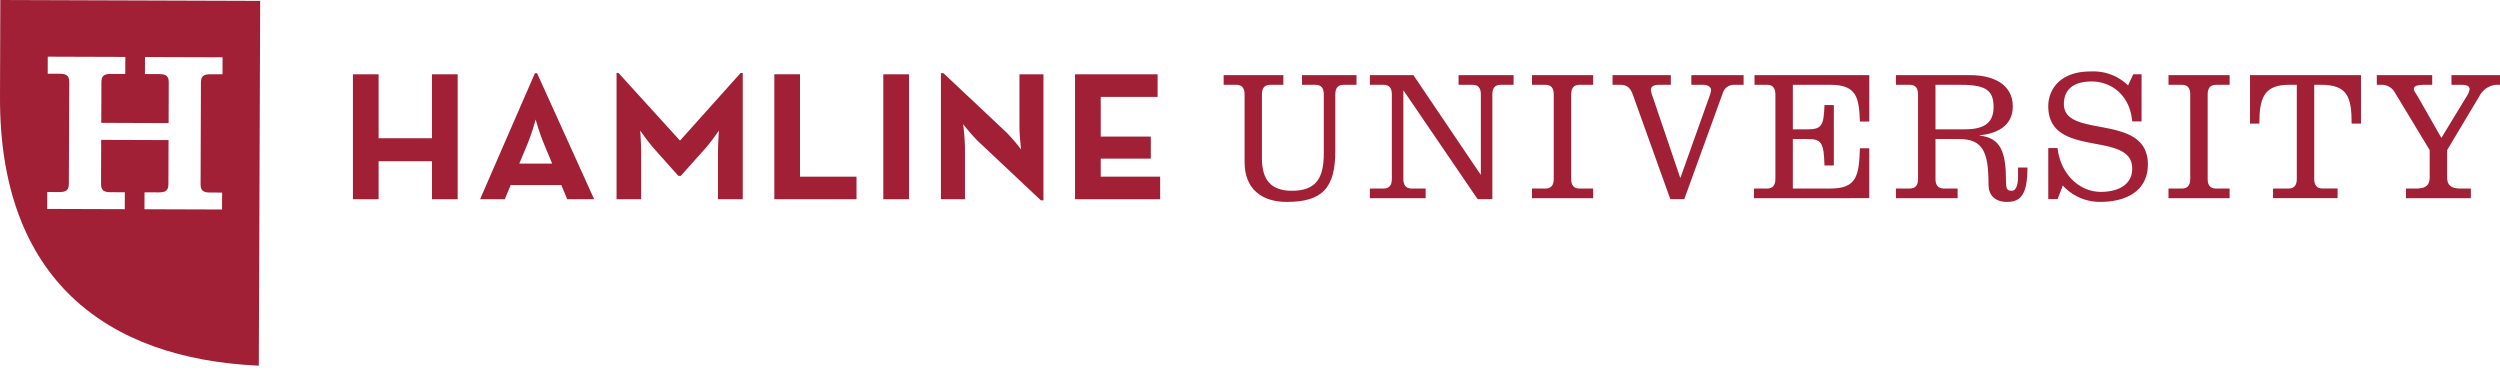 <svg xmlns="http://www.w3.org/2000/svg" xmlns:xlink="http://www.w3.org/1999/xlink" width="389.947" height="59.861" viewBox="0 0 389.947 59.861">
  <defs>
    <clipPath id="clip-path">
      <rect id="Rectangle_1502" data-name="Rectangle 1502" width="389.947" height="59.861" fill="#a22035"></rect>
    </clipPath>
  </defs>
  <g id="Group_474" data-name="Group 474" transform="translate(0 0)">
    <path id="Path_414" data-name="Path 414" d="M38.262,8.055h4.005v9.972h8.323V8.055H54.6V27.54H50.591V21.611H42.268V27.54H38.262Z" transform="translate(16.787 3.534)" fill="#a22035"></path>
    <g id="Group_472" data-name="Group 472" transform="translate(0 0)">
      <g id="Group_471" data-name="Group 471" clip-path="url(#clip-path)">
        <path id="Path_415" data-name="Path 415" d="M60.6,7.938h.341l8.9,19.653H65.635l-.914-2.206h-7.9l-.916,2.206H52.046Zm2.689,14.094-1.4-3.381c-.571-1.374-1.174-3.495-1.174-3.495a34.046,34.046,0,0,1-1.145,3.495l-1.4,3.381Z" transform="translate(22.834 3.483)" fill="#a22035"></path>
        <path id="Path_416" data-name="Path 416" d="M66.843,7.917h.314L76.74,18.46,86.185,7.917h.344V27.6H82.663v-7.3c0-1.318.144-3.407.144-3.407s-1.175,1.719-2.086,2.748L76.857,23.96h-.373l-3.862-4.325a33.868,33.868,0,0,1-2.086-2.748s.141,2.089.141,3.407v7.3H66.843Z" transform="translate(29.326 3.473)" fill="#a22035"></path>
        <path id="Path_417" data-name="Path 417" d="M83.948,8.055h4.005V24.018h8.814V27.54H83.948Z" transform="translate(36.831 3.534)" fill="#a22035"></path>
        <rect id="Rectangle_1501" data-name="Rectangle 1501" width="4.007" height="19.485" transform="translate(137.777 11.589)" fill="#a22035"></rect>
        <path id="Path_418" data-name="Path 418" d="M107.79,18.537a29.011,29.011,0,0,1-2.319-2.665,34.384,34.384,0,0,1,.286,3.555v8.163h-3.748V7.938h.4l9.812,9.227a27.4,27.4,0,0,1,2.292,2.665s-.256-2.21-.256-3.555V8.108H118V27.767h-.4Z" transform="translate(44.755 3.483)" fill="#a22035"></path>
        <path id="Path_419" data-name="Path 419" d="M116.549,8.055h12.878V11.58h-8.871V17.77h7.812v3.439h-7.812v2.81h9.27V27.54H116.549Z" transform="translate(51.134 3.534)" fill="#a22035"></path>
        <path id="Path_420" data-name="Path 420" d="M144.886,8.148h8.5V9.654h-2.019c-.924,0-1.288.552-1.288,1.508v8.8c0,5.755-1.991,7.958-7.575,7.958-3.872,0-6.575-2-6.575-6.189V11.162c0-.955-.361-1.508-1.28-1.508h-1.988V8.148h9.317V9.654h-2.065c-.919,0-1.28.552-1.28,1.508v9.927c0,3.387,1.393,5.092,4.686,5.092,3.949,0,4.965-2.17,4.965-5.93V11.162c0-.955-.367-1.508-1.292-1.508h-2.1Z" transform="translate(58.201 3.575)" fill="#a22035"></path>
        <path id="Path_421" data-name="Path 421" d="M153.792,10.582h-.058V24.357c0,.928.4,1.473,1.26,1.473h2.22v1.506h-8.7V25.83h2.168c.862,0,1.259-.545,1.259-1.473V11.162c0-.957-.365-1.508-1.292-1.508h-2.135V8.148h6.792l10.464,15.488h.052V11.162c0-.957-.358-1.508-1.291-1.508h-2.185V8.148h8.582V9.654h-2.017c-.927,0-1.295.551-1.295,1.508v16.32h-2.3Z" transform="translate(65.158 3.575)" fill="#a22035"></path>
        <path id="Path_422" data-name="Path 422" d="M166.087,27.338V25.832h2.132c.869,0,1.263-.547,1.263-1.473v-13.2c0-.955-.367-1.506-1.291-1.506h-2.1V8.147h9.539V9.656h-2.132c-.929,0-1.295.551-1.295,1.506v13.2c0,.927.4,1.473,1.268,1.473h2.16v1.506Z" transform="translate(72.868 3.574)" fill="#a22035"></path>
        <path id="Path_423" data-name="Path 423" d="M174.824,8.148h9.088V9.654h-1.961c-.478,0-1.15.177-1.15.755a4.32,4.32,0,0,0,.3,1.157l4.264,12.562h.056l4.551-12.766a3.677,3.677,0,0,0,.219-.895c0-.58-.729-.813-1.18-.813h-1.9V8.148h8.152V9.654h-1.423a1.8,1.8,0,0,0-1.82,1.276l-6.008,16.551h-2.183l-5.811-16.2c-.364-1.043-.837-1.624-1.961-1.624h-1.236Z" transform="translate(76.701 3.575)" fill="#a22035"></path>
        <path id="Path_424" data-name="Path 424" d="M190.155,27.338V25.832h2.076c.87,0,1.266-.547,1.266-1.473v-13.2c0-.955-.368-1.506-1.295-1.506H190.24V8.147h17.9v7.241H206.68c-.142-3.59-.42-5.732-4.545-5.732h-5.917V16.6h2.329c2.211,0,2.495-.666,2.607-3.79h1.457v9.429h-1.457c-.112-3.469-.4-4.133-2.607-4.133h-2.329v7.723h5.917c4.125,0,4.4-2.139,4.545-6.279h1.456v7.785Z" transform="translate(83.427 3.574)" fill="#a22035"></path>
        <path id="Path_425" data-name="Path 425" d="M205.545,25.831h2.183c.872,0,1.266-.547,1.266-1.473v-13.2c0-.954-.367-1.506-1.291-1.506h-2.158V8.148h11.641c3.418,0,6.589,1.361,6.589,4.864,0,3.126-2.555,4.254-5.162,4.516v.058c3.338.317,4.1,2.69,4.1,7.093,0,1.269.2,1.5.9,1.5.87,0,.981-1.479.981-2.141V22.561h1.462c0,4.2-1.039,5.356-3.17,5.356-1.991,0-2.9-1.129-2.9-2.719,0-5.037-.834-7.09-4.623-7.09h-3.646v6.25c0,.927.4,1.473,1.259,1.473h2.193v1.506h-9.621Zm6.169-9.229h4.512c2.863,0,4.549-.84,4.549-3.473,0-2.575-1.122-3.475-5.109-3.475h-3.952Z" transform="translate(90.179 3.575)" fill="#a22035"></path>
        <path id="Path_426" data-name="Path 426" d="M236.614,15.534h-1.459c-.361-4.171-3.334-6.224-6.312-6.224-3.306,0-4.344,1.65-4.344,3.531,0,5.5,13.1,1.273,13.1,9.4,0,4.056-3.259,5.847-7.408,5.847a7.8,7.8,0,0,1-5.86-2.547l-.811,2.111h-1.459V19.7h1.459c.361,3.644,3.059,6.828,6.785,6.828,2.273,0,4.85-.866,4.85-3.643,0-6.02-13.094-1.42-13.094-9.724,0-2.548,1.8-5.413,6.559-5.413a7.824,7.824,0,0,1,5.892,2.172l.811-1.738h1.291Z" transform="translate(97.425 3.399)" fill="#a22035"></path>
        <path id="Path_427" data-name="Path 427" d="M235.094,27.338V25.832h2.129c.869,0,1.265-.547,1.265-1.473v-13.2c0-.955-.365-1.506-1.289-1.506h-2.1V8.147h9.534V9.656H242.5c-.928,0-1.293.551-1.293,1.506v13.2c0,.927.394,1.473,1.262,1.473h2.16v1.506Z" transform="translate(103.143 3.574)" fill="#a22035"></path>
        <path id="Path_428" data-name="Path 428" d="M243.934,15.7V8.148h17.308V15.7h-1.459c0-4.226-.7-6.05-4.794-6.05h-1.042v14.7c0,.927.4,1.473,1.263,1.473h2.384v1.506h-10.07V25.831h2.443c.868,0,1.263-.547,1.263-1.473V9.654h-1.24c-3.9,0-4.6,2.082-4.6,6.05Z" transform="translate(107.022 3.575)" fill="#a22035"></path>
        <path id="Path_429" data-name="Path 429" d="M276.895,9.654h-.7a3.311,3.311,0,0,0-2.5,1.739l-5.05,8.448v4.2c0,1.444.816,1.791,2.134,1.791h1.572v1.506H262.225V25.831h1.567c1.324,0,2.135-.347,2.135-1.791v-4.2l-5.44-9a2.318,2.318,0,0,0-2.078-1.188h-.731V8.148h8.642V9.654h-1.177c-1.124,0-1.686.177-1.686.639,0,.345.367.754.594,1.157l3.7,6.483,3.873-6.366a2.97,2.97,0,0,0,.531-1.217c0-.55-.558-.695-1.257-.695h-1.573V8.148h7.571" transform="translate(113.052 3.575)" fill="#a22035"></path>
        <path id="Path_430" data-name="Path 430" d="M.05,0,.027,7.087,0,15.138c-.095,28.327,16.531,40.841,40.368,41.9l.213-56.9ZM34.707,11.586l-1.895-.006c-1.111,0-1.469.354-1.472,1.285l-.053,15.878c0,.929.352,1.285,1.463,1.289l1.895.006-.009,2.637-12.1-.04L22.542,30l2.25.007c1.109,0,1.47-.35,1.475-1.279l.023-6.877-10.507-.035-.023,6.877c0,.929.354,1.285,1.465,1.288l2.247.009-.009,2.637-12.1-.04.009-2.637,1.889.006c1.114,0,1.473-.35,1.478-1.279L10.8,12.8c0-.931-.355-1.292-1.469-1.295l-1.889-.007L7.447,8.84l12.1.04-.009,2.656-2.247-.009c-1.111,0-1.47.355-1.473,1.286l-.022,6.348L26.3,19.2l.022-6.348c0-.931-.357-1.291-1.466-1.295l-2.25-.007.009-2.654,12.1.04Z" transform="translate(0 0)" fill="#a22035"></path>
      </g>
    </g>
  </g>
</svg>